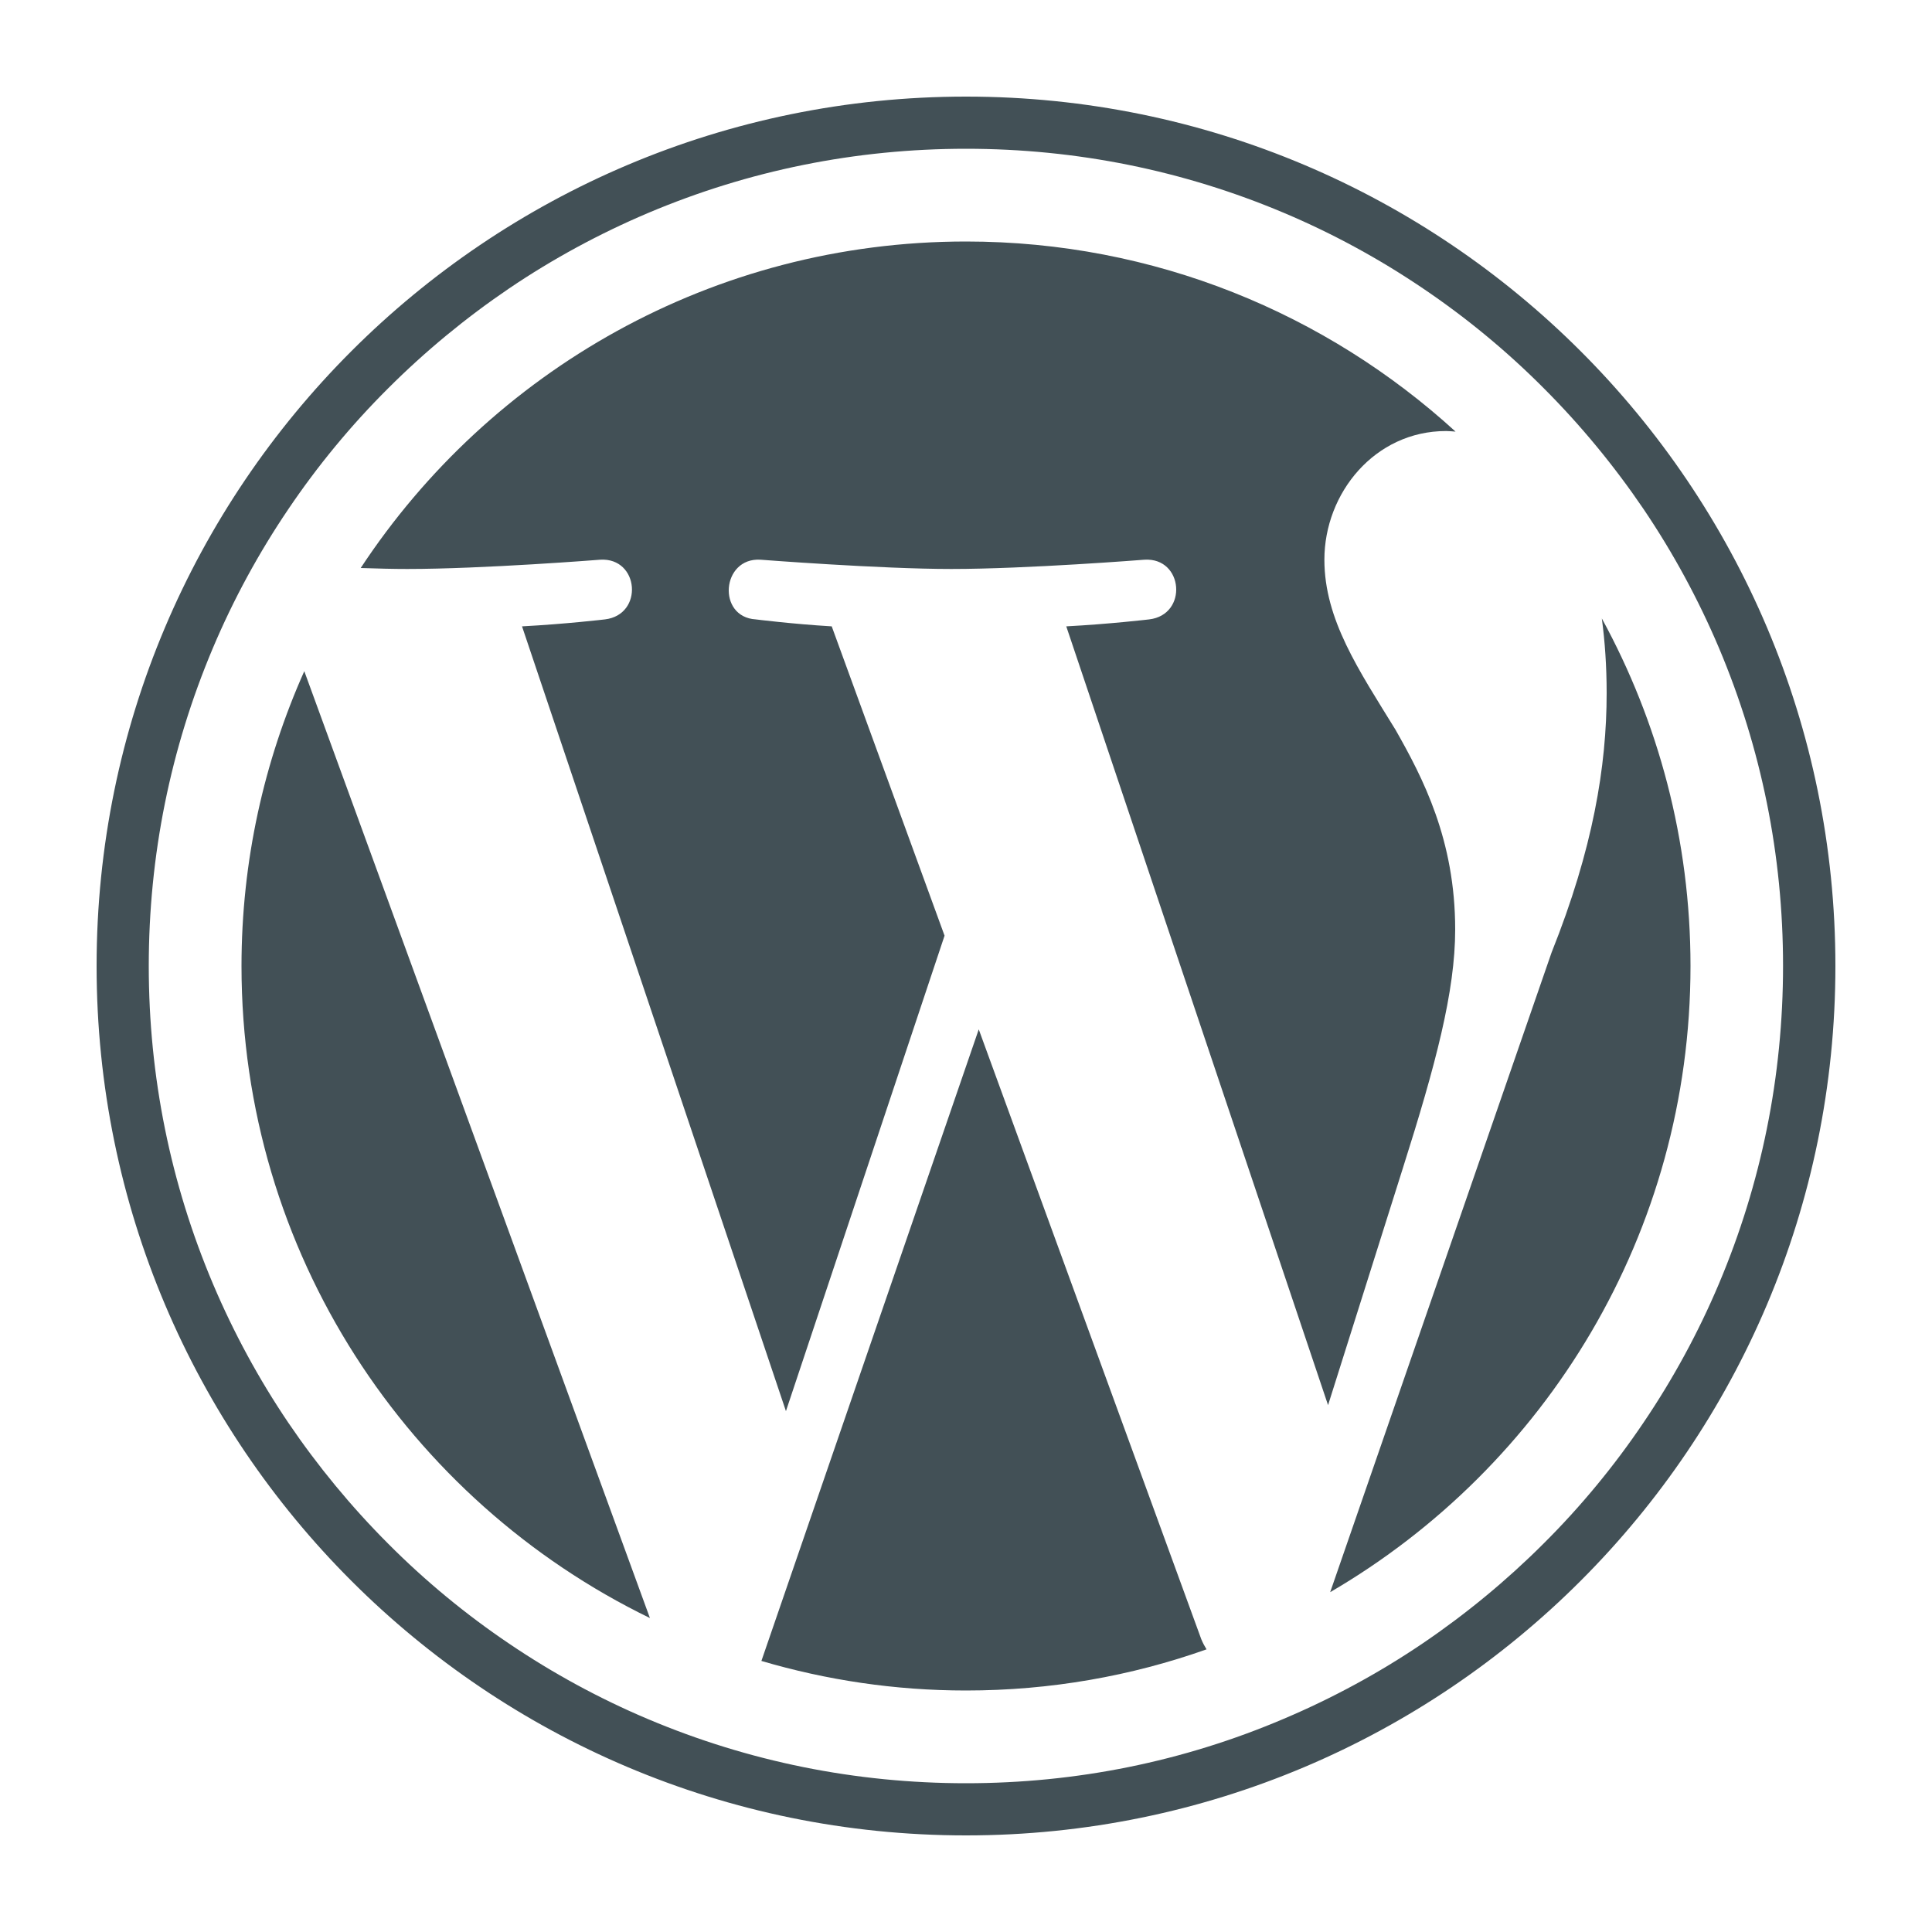 <svg xmlns="http://www.w3.org/2000/svg" xmlns:xlink="http://www.w3.org/1999/xlink" id="Capa_1" x="0px" y="0px" viewBox="0 0 100 100" style="enable-background:new 0 0 100 100;" xml:space="preserve"> <style type="text/css"> .st0{fill:#425056;} </style> <g id="W_Mark_2_"> <path class="st0" d="M50,7.7c5.71,0,11.25,1.12,16.46,3.32c2.51,1.06,4.92,2.37,7.18,3.9c2.24,1.51,4.35,3.25,6.26,5.17 c1.91,1.91,3.65,4.02,5.17,6.26c1.53,2.26,2.84,4.68,3.9,7.18c2.2,5.21,3.32,10.75,3.32,16.46s-1.12,11.25-3.32,16.46 c-1.06,2.51-2.37,4.92-3.9,7.18c-1.51,2.24-3.25,4.35-5.17,6.26c-1.91,1.91-4.02,3.65-6.26,5.17c-2.26,1.53-4.68,2.84-7.18,3.9 C61.25,91.18,55.71,92.3,50,92.3c-5.71,0-11.25-1.12-16.46-3.32c-2.51-1.06-4.92-2.37-7.18-3.9c-2.24-1.51-4.35-3.25-6.26-5.17 c-1.91-1.91-3.65-4.02-5.17-6.26c-1.53-2.26-2.84-4.68-3.9-7.18C8.82,61.25,7.7,55.71,7.7,50s1.12-11.25,3.32-16.46 c1.06-2.51,2.37-4.92,3.9-7.18c1.51-2.24,3.25-4.35,5.17-6.26c1.91-1.91,4.02-3.65,6.26-5.17c2.26-1.53,4.68-2.84,7.18-3.9 C38.75,8.82,44.29,7.7,50,7.7 M50,5C25.15,5,5,25.15,5,50c0,24.85,20.15,45,45,45c24.85,0,45-20.15,45-45C95,25.15,74.85,5,50,5 L50,5z"></path> <path class="st0" d="M12.5,50c0,14.84,8.63,27.67,21.14,33.75L15.75,34.74C13.67,39.4,12.5,44.56,12.5,50z M75.32,48.11 c0-4.64-1.67-7.84-3.09-10.34c-1.9-3.09-3.68-5.7-3.68-8.8c0-3.45,2.61-6.66,6.3-6.66c0.17,0,0.32,0.02,0.49,0.03 C68.65,16.23,59.76,12.5,50,12.5c-13.1,0-24.63,6.72-31.33,16.9c0.88,0.03,1.71,0.05,2.41,0.05c3.92,0,9.99-0.48,9.99-0.48 c2.02-0.12,2.26,2.85,0.24,3.09c0,0-2.03,0.24-4.29,0.36l13.66,40.62l8.21-24.61l-5.84-16.01c-2.02-0.12-3.93-0.36-3.93-0.36 c-2.02-0.12-1.78-3.21,0.24-3.09c0,0,6.19,0.48,9.88,0.48c3.92,0,10-0.48,10-0.48c2.02-0.12,2.26,2.85,0.24,3.09 c0,0-2.03,0.24-4.29,0.36l13.55,40.31l3.87-12.26C74.31,55.11,75.32,51.32,75.32,48.11z M50.66,53.28L39.41,85.97 c3.36,0.99,6.91,1.53,10.59,1.53c4.37,0,8.56-0.75,12.45-2.13c-0.1-0.16-0.19-0.33-0.27-0.52L50.66,53.28z M82.91,32.01 c0.16,1.19,0.25,2.48,0.25,3.86c0,3.8-0.71,8.08-2.85,13.43L68.85,82.41C80,75.91,87.5,63.83,87.5,50 C87.5,43.48,85.83,37.35,82.91,32.01z"></path> </g> </svg>